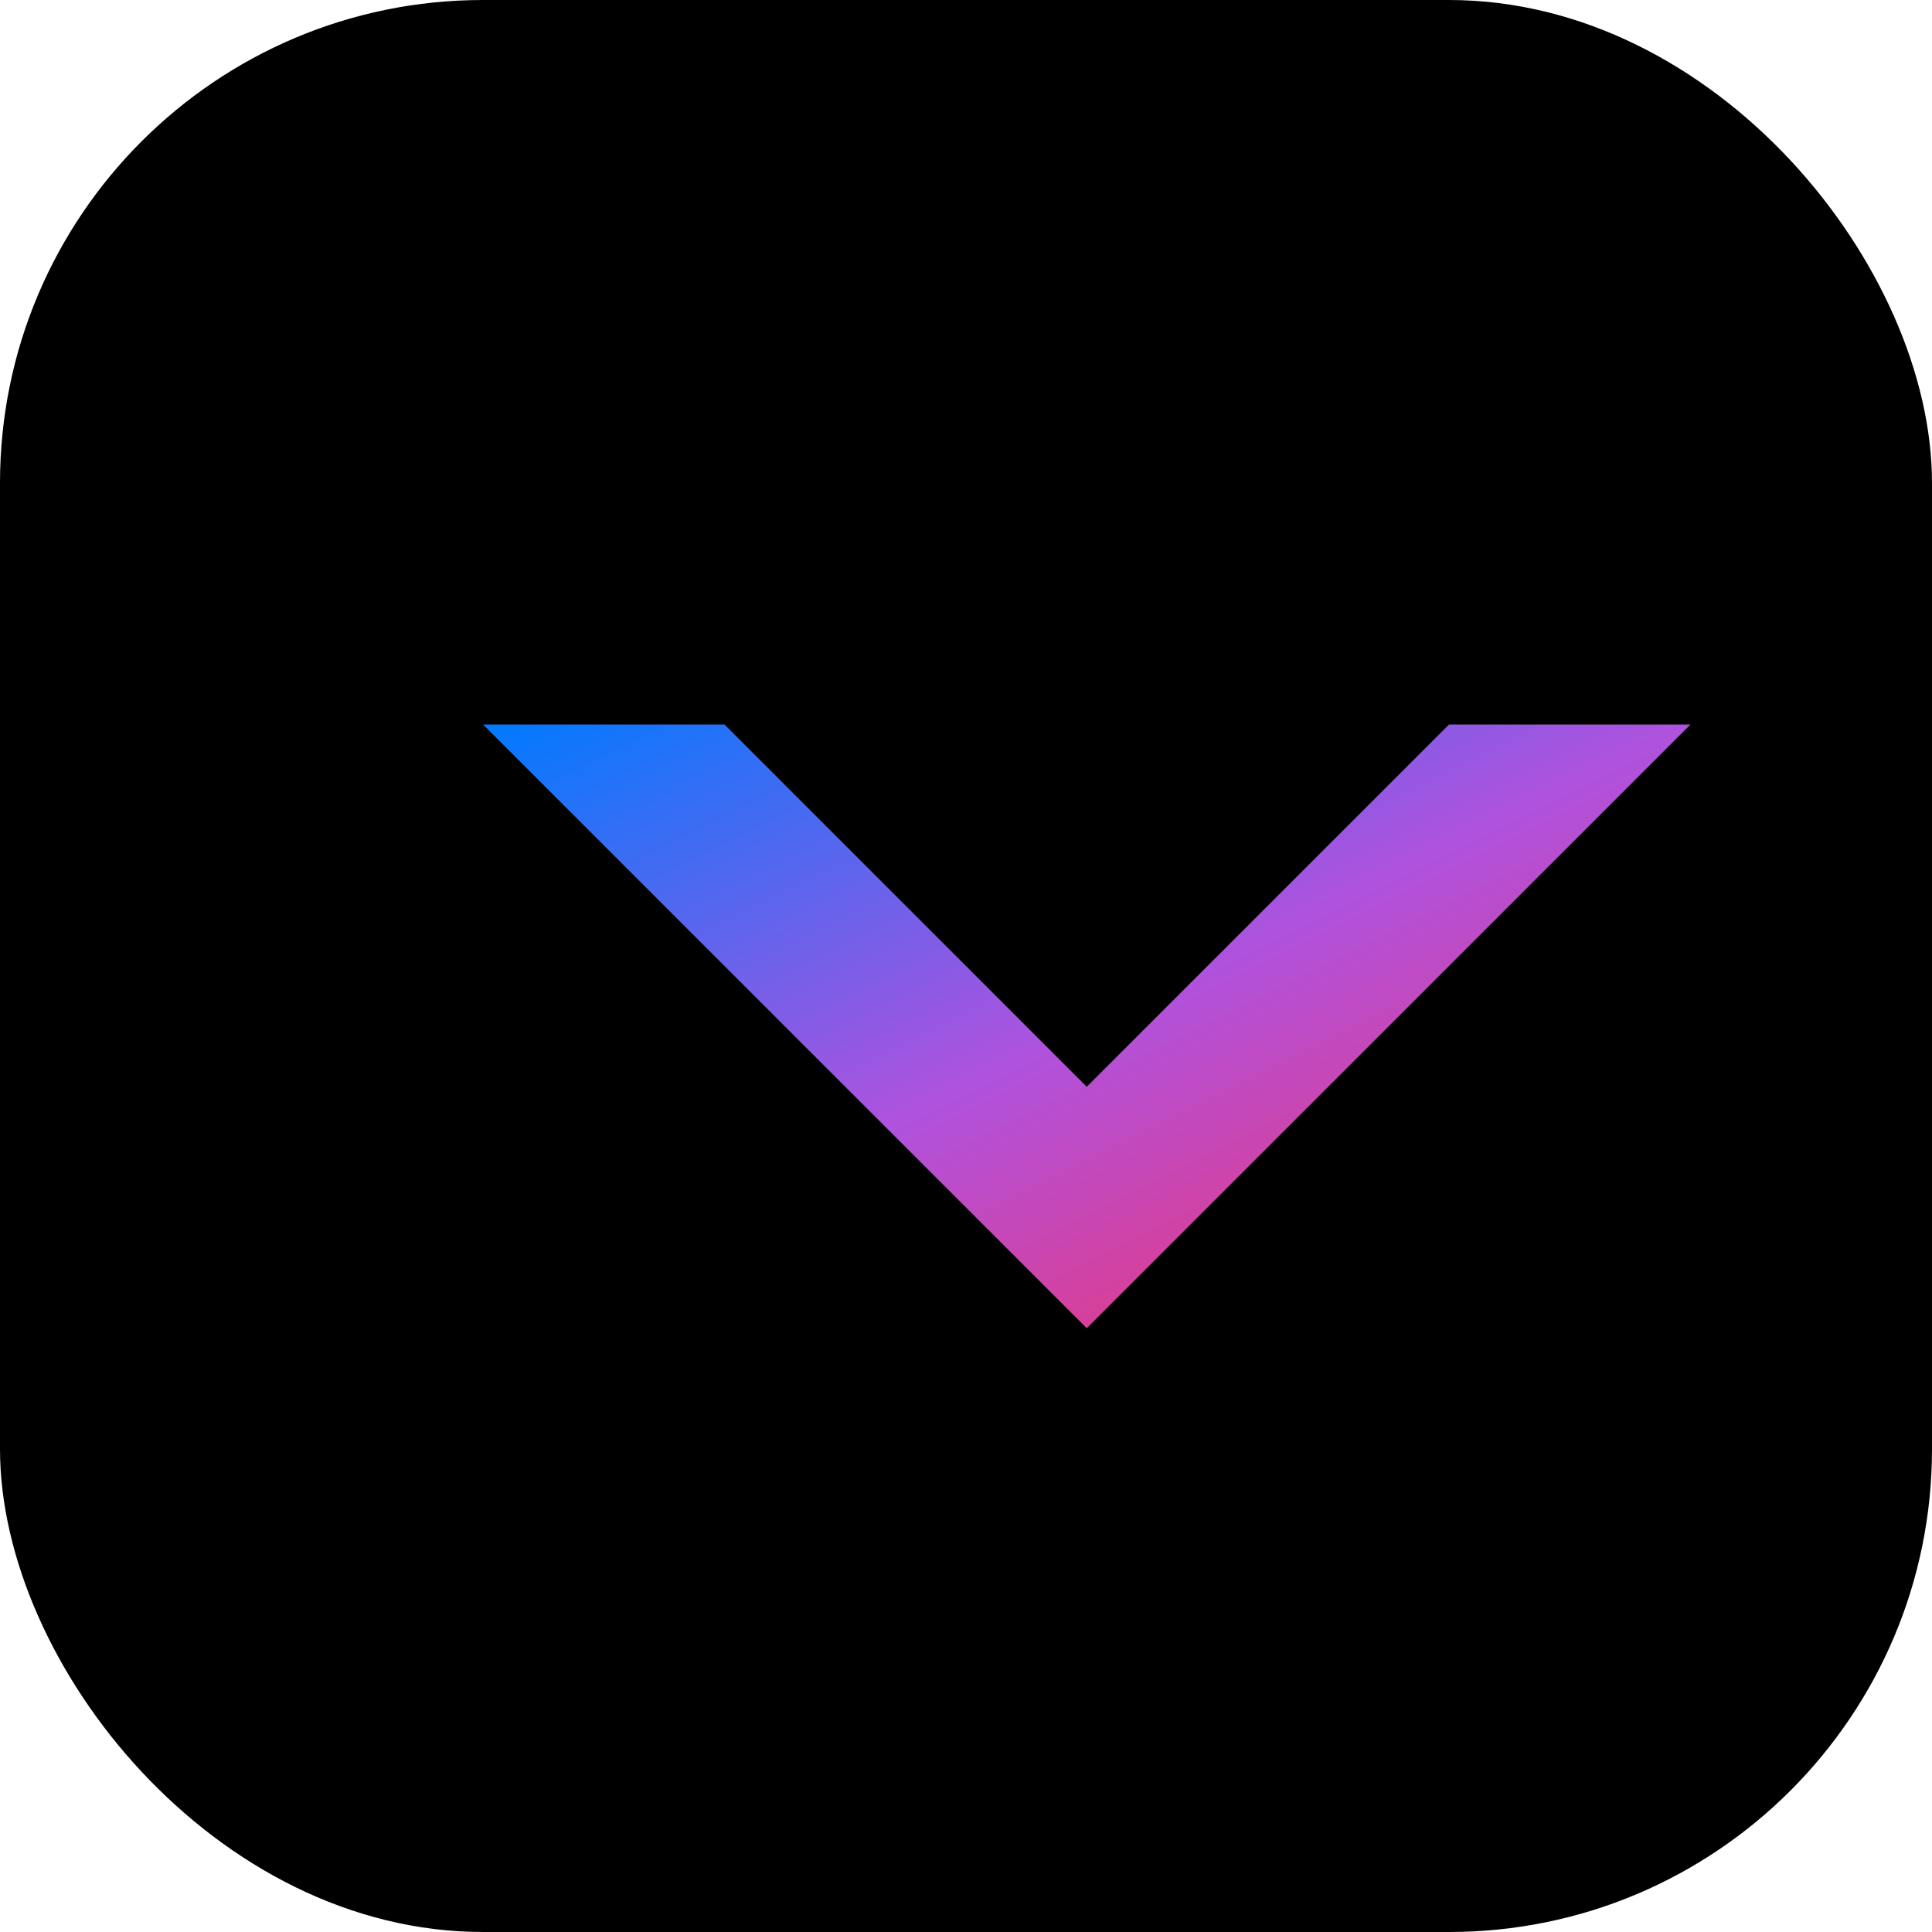 <svg xmlns="http://www.w3.org/2000/svg" width="180" height="180" viewBox="0 0 180 180">
  <defs>
    <linearGradient id="gradient" x1="0%" y1="0%" x2="100%" y2="100%">
      <stop offset="0%" style="stop-color:#007AFF"/>
      <stop offset="50%" style="stop-color:#AF52DE"/>
      <stop offset="100%" style="stop-color:#FF2D55"/>
    </linearGradient>
  </defs>
  <rect width="180" height="180" rx="45" fill="black"/>
  <path d="M135 67.5l-33.75 33.75L67.5 67.5H45l56.25 56.25L157.5 67.5z" fill="url(#gradient)"/>
</svg>